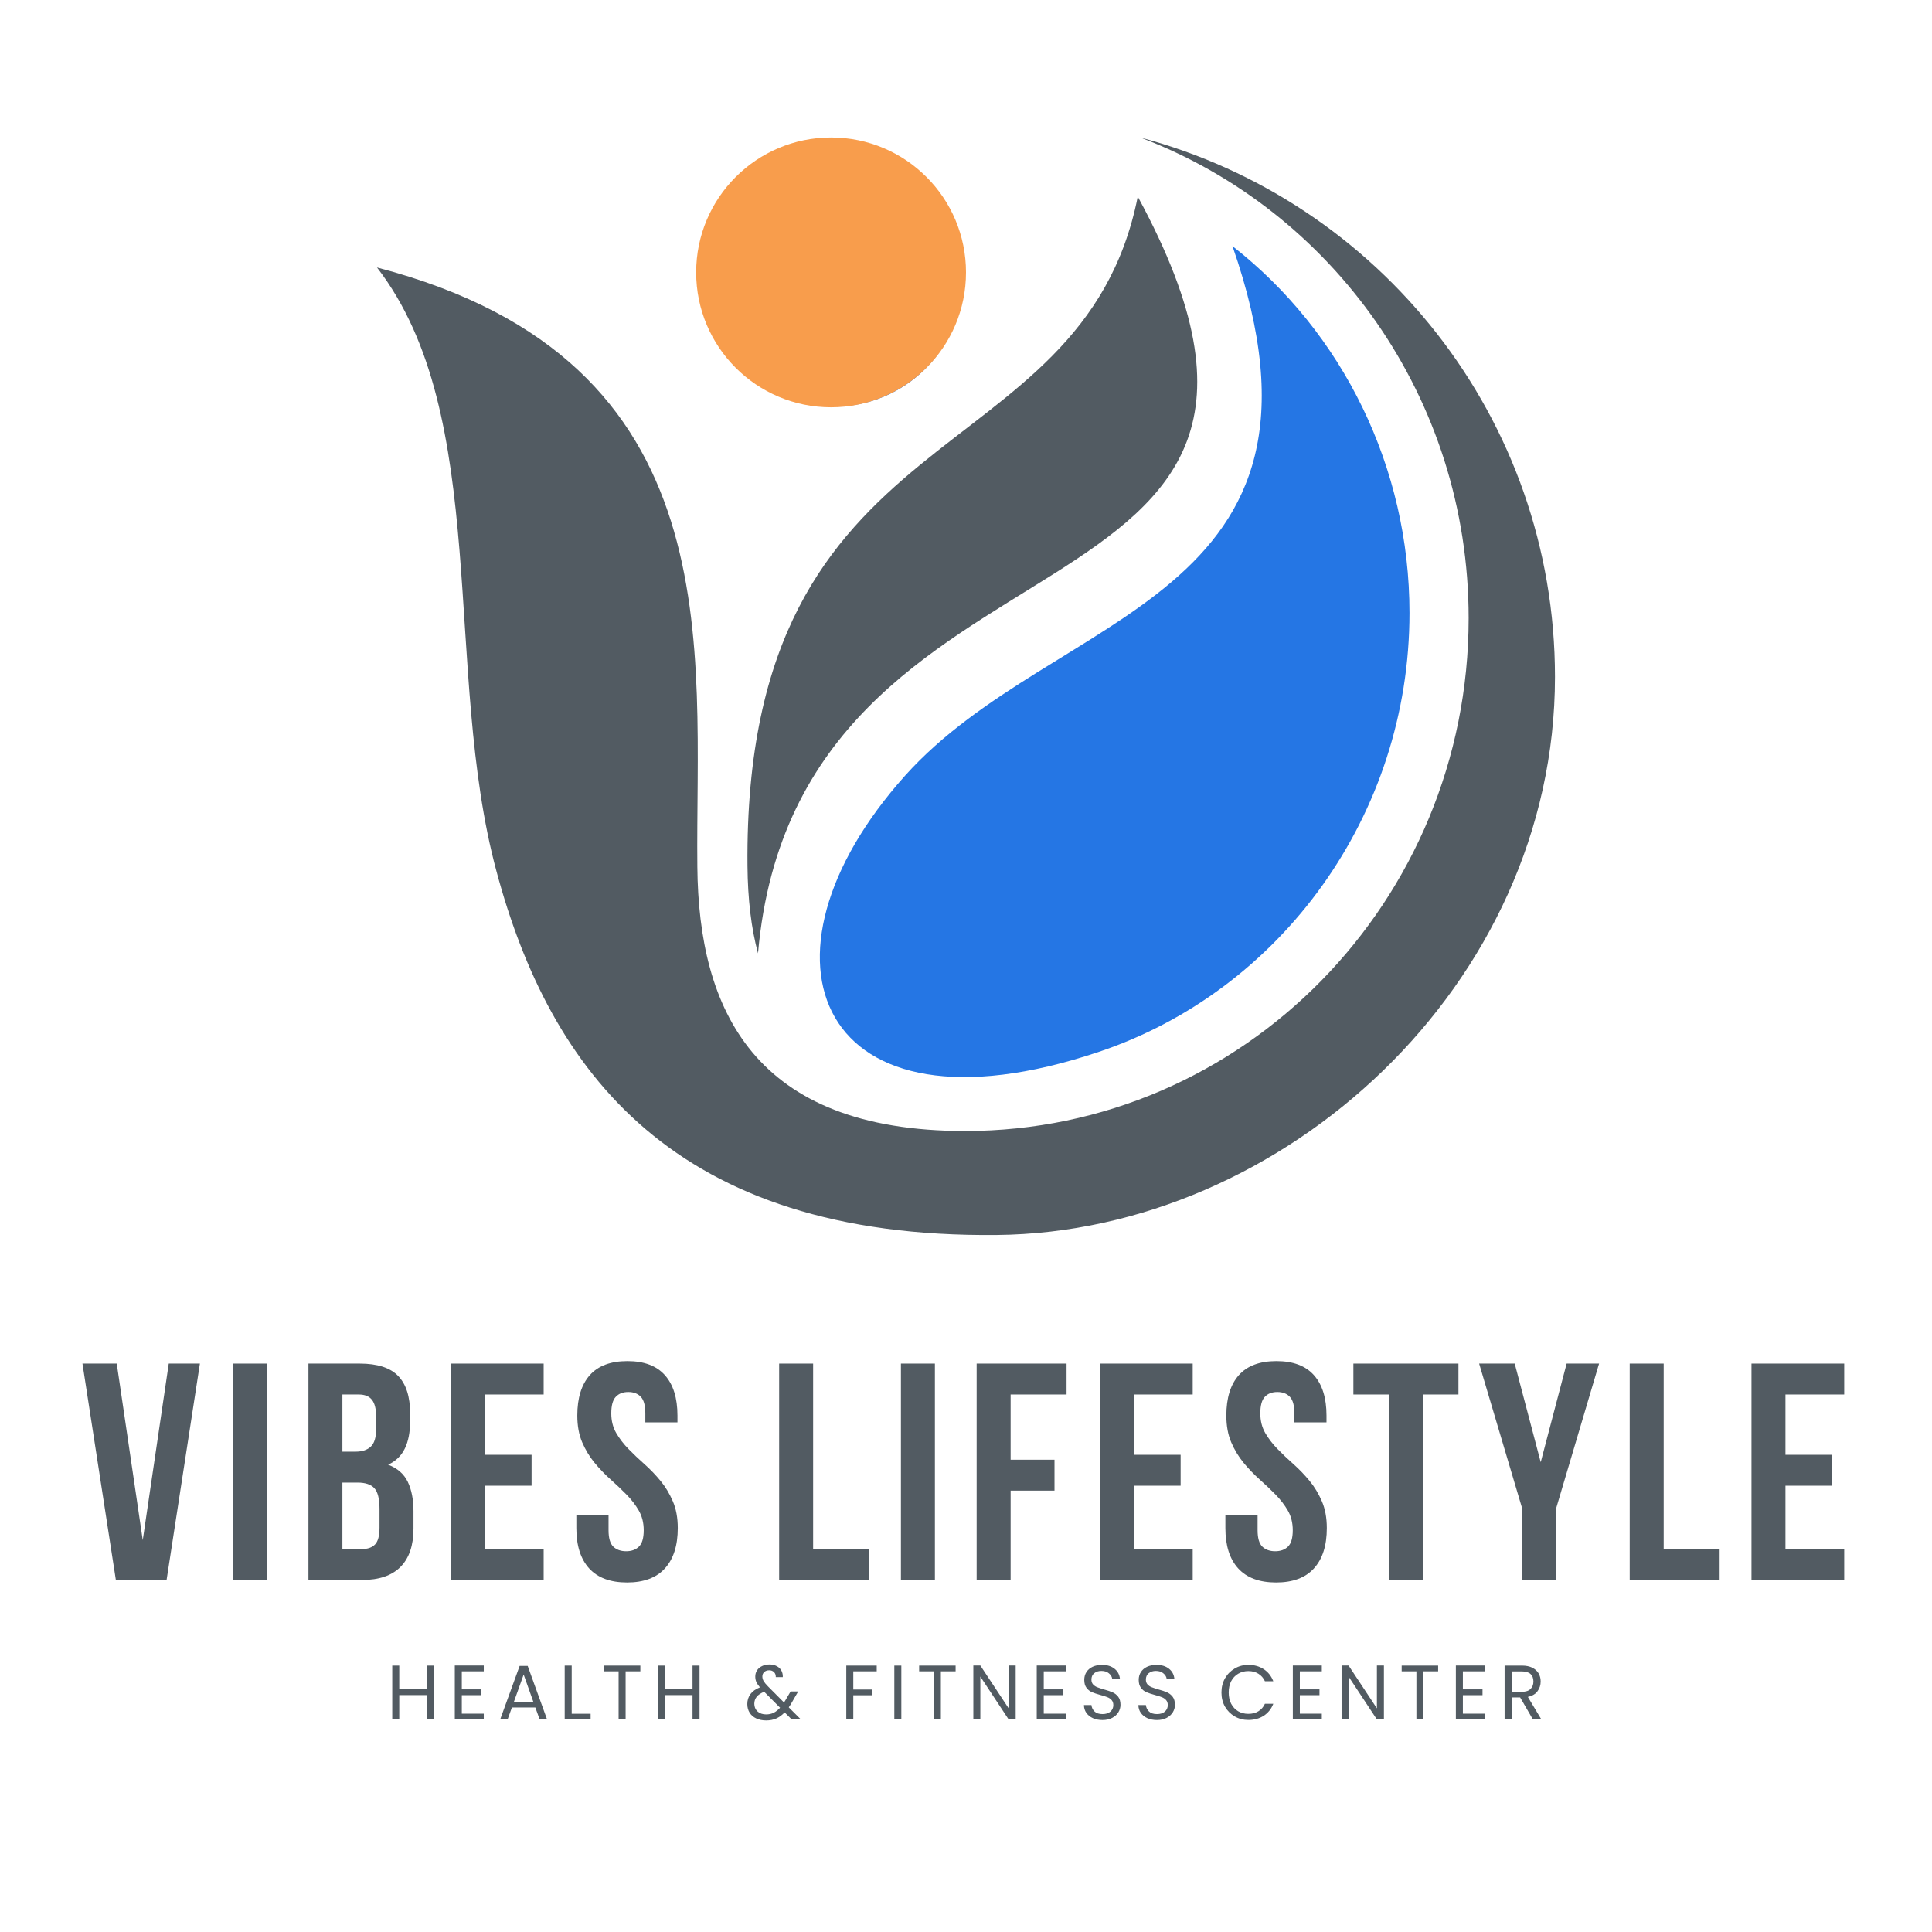 <svg xmlns="http://www.w3.org/2000/svg" xmlns:xlink="http://www.w3.org/1999/xlink" width="500" viewBox="0 0 375 375" height="500" preserveAspectRatio="xMidYMid meet"><defs><g></g><clipPath id="ad2682f7bf"><path d="M 73.164 26.684 L 301.867 26.684 L 301.867 240 L 73.164 240 Z M 73.164 26.684 " clip-rule="nonzero"></path></clipPath><clipPath id="17009a2024"><path d="M 135.125 26.684 L 187.5 26.684 L 187.5 79.059 L 135.125 79.059 Z M 135.125 26.684 " clip-rule="nonzero"></path></clipPath><clipPath id="8ec9502d14"><path d="M 161.312 26.684 C 146.852 26.684 135.125 38.41 135.125 52.871 C 135.125 67.336 146.852 79.059 161.312 79.059 C 175.777 79.059 187.5 67.336 187.5 52.871 C 187.5 38.41 175.777 26.684 161.312 26.684 Z M 161.312 26.684 " clip-rule="nonzero"></path></clipPath></defs><g clip-path="url(#ad2682f7bf)"><path fill="#525b62" d="M 221.32 26.684 C 267.641 38.941 301.82 81.172 301.82 131.395 C 301.82 191.23 249.016 239.168 193.508 239.707 C 130.852 240.371 106.762 207.867 96.367 169.121 C 85.914 130.434 95.406 80.691 73.176 51.918 C 142.805 70.059 134.934 126.172 135.355 168.227 C 135.598 195.918 146.289 219.527 187.32 219.527 C 241.328 219.527 285.062 174.953 285.062 119.984 C 285.062 77.207 258.566 40.742 221.32 26.684 Z M 221.32 26.684 " fill-opacity="1" fill-rule="evenodd"></path></g><path fill="#525b62" d="M 220.84 38.16 C 268.238 125.445 154.879 96.969 147.129 185.043 C 145.809 180.18 145.145 174.531 145.086 168.102 C 144.246 79.07 209.906 92.887 220.84 38.16 Z M 220.84 38.16 " fill-opacity="1" fill-rule="evenodd"></path><path fill="#2576e4" d="M 239.223 47.77 C 263.312 116.977 204.797 118.121 175.723 150.5 C 143.824 186.062 158.781 222.41 213.148 204.211 C 248.594 192.375 273.582 158.25 273.582 118.961 C 273.59 90.785 260.672 64.531 239.223 47.77 Z M 239.223 47.77 " fill-opacity="1" fill-rule="evenodd"></path><path fill="#2576e4" d="M 162.027 29.445 C 175.664 29.445 186.781 40.559 186.781 54.199 C 186.781 67.84 175.668 78.891 162.027 78.891 C 148.387 78.891 137.336 67.836 137.336 54.199 C 137.336 40.562 148.391 29.445 162.027 29.445 Z M 162.027 29.445 " fill-opacity="1" fill-rule="evenodd"></path><g clip-path="url(#17009a2024)"><g clip-path="url(#8ec9502d14)"><path fill="#f89d4c" d="M 135.125 26.684 L 187.5 26.684 L 187.5 79.059 L 135.125 79.059 Z M 135.125 26.684 " fill-opacity="1" fill-rule="nonzero"></path></g></g><g fill="#525b62" fill-opacity="1"><g transform="translate(15.349, 306.673)"><g><path d="M 12.359 -7.734 L 17.406 -42 L 23.453 -42 L 16.984 0 L 7.141 0 L 0.656 -42 L 7.312 -42 Z M 12.359 -7.734 "></path></g></g></g><g fill="#525b62" fill-opacity="1"><g transform="translate(42.764, 306.673)"><g><path d="M 2.406 -42 L 9 -42 L 9 0 L 2.406 0 Z M 2.406 -42 "></path></g></g></g><g fill="#525b62" fill-opacity="1"><g transform="translate(57.462, 306.673)"><g><path d="M 12.359 -42 C 15.797 -42 18.285 -41.195 19.828 -39.594 C 21.367 -38 22.141 -35.582 22.141 -32.344 L 22.141 -30.844 C 22.141 -28.676 21.797 -26.895 21.109 -25.5 C 20.43 -24.102 19.352 -23.062 17.875 -22.375 C 19.676 -21.695 20.945 -20.586 21.688 -19.047 C 22.426 -17.504 22.797 -15.613 22.797 -13.375 L 22.797 -9.953 C 22.797 -6.711 21.957 -4.242 20.281 -2.547 C 18.602 -0.848 16.102 0 12.781 0 L 2.406 0 L 2.406 -42 Z M 9 -18.906 L 9 -6 L 12.781 -6 C 13.895 -6 14.742 -6.297 15.328 -6.891 C 15.91 -7.492 16.203 -8.578 16.203 -10.141 L 16.203 -13.797 C 16.203 -15.754 15.867 -17.094 15.203 -17.812 C 14.547 -18.539 13.457 -18.906 11.938 -18.906 Z M 9 -36 L 9 -24.906 L 11.578 -24.906 C 12.816 -24.906 13.785 -25.223 14.484 -25.859 C 15.191 -26.492 15.547 -27.656 15.547 -29.344 L 15.547 -31.688 C 15.547 -33.195 15.273 -34.289 14.734 -34.969 C 14.191 -35.656 13.344 -36 12.188 -36 Z M 9 -36 "></path></g></g></g><g fill="#525b62" fill-opacity="1"><g transform="translate(85.117, 306.673)"><g><path d="M 9 -24.297 L 18.062 -24.297 L 18.062 -18.297 L 9 -18.297 L 9 -6 L 20.406 -6 L 20.406 0 L 2.406 0 L 2.406 -42 L 20.406 -42 L 20.406 -36 L 9 -36 Z M 9 -24.297 "></path></g></g></g><g fill="#525b62" fill-opacity="1"><g transform="translate(110.493, 306.673)"><g><path d="M 1.562 -31.922 C 1.562 -35.316 2.367 -37.926 3.984 -39.75 C 5.609 -41.57 8.039 -42.484 11.281 -42.484 C 14.52 -42.484 16.945 -41.57 18.562 -39.75 C 20.188 -37.926 21 -35.316 21 -31.922 L 21 -30.594 L 14.766 -30.594 L 14.766 -32.344 C 14.766 -33.863 14.473 -34.93 13.891 -35.547 C 13.305 -36.172 12.492 -36.484 11.453 -36.484 C 10.422 -36.484 9.613 -36.172 9.031 -35.547 C 8.445 -34.93 8.156 -33.863 8.156 -32.344 C 8.156 -30.906 8.473 -29.633 9.109 -28.531 C 9.754 -27.426 10.555 -26.383 11.516 -25.406 C 12.473 -24.426 13.504 -23.445 14.609 -22.469 C 15.711 -21.488 16.742 -20.414 17.703 -19.25 C 18.66 -18.094 19.457 -16.773 20.094 -15.297 C 20.738 -13.816 21.062 -12.078 21.062 -10.078 C 21.062 -6.68 20.227 -4.07 18.562 -2.25 C 16.906 -0.426 14.457 0.484 11.219 0.484 C 7.977 0.484 5.523 -0.426 3.859 -2.25 C 2.203 -4.07 1.375 -6.68 1.375 -10.078 L 1.375 -12.656 L 7.625 -12.656 L 7.625 -9.656 C 7.625 -8.133 7.93 -7.07 8.547 -6.469 C 9.172 -5.875 10.004 -5.578 11.047 -5.578 C 12.078 -5.578 12.898 -5.875 13.516 -6.469 C 14.141 -7.07 14.453 -8.133 14.453 -9.656 C 14.453 -11.094 14.133 -12.363 13.5 -13.469 C 12.863 -14.57 12.062 -15.613 11.094 -16.594 C 10.133 -17.57 9.102 -18.551 8 -19.531 C 6.906 -20.508 5.879 -21.578 4.922 -22.734 C 3.961 -23.898 3.16 -25.223 2.516 -26.703 C 1.879 -28.18 1.562 -29.922 1.562 -31.922 Z M 1.562 -31.922 "></path></g></g></g><g fill="#525b62" fill-opacity="1"><g transform="translate(136.229, 306.673)"><g></g></g></g><g fill="#525b62" fill-opacity="1"><g transform="translate(148.827, 306.673)"><g><path d="M 2.406 -42 L 9 -42 L 9 -6 L 19.859 -6 L 19.859 0 L 2.406 0 Z M 2.406 -42 "></path></g></g></g><g fill="#525b62" fill-opacity="1"><g transform="translate(172.463, 306.673)"><g><path d="M 2.406 -42 L 9 -42 L 9 0 L 2.406 0 Z M 2.406 -42 "></path></g></g></g><g fill="#525b62" fill-opacity="1"><g transform="translate(187.161, 306.673)"><g><path d="M 9 -23.344 L 17.516 -23.344 L 17.516 -17.344 L 9 -17.344 L 9 0 L 2.406 0 L 2.406 -42 L 19.859 -42 L 19.859 -36 L 9 -36 Z M 9 -23.344 "></path></g></g></g><g fill="#525b62" fill-opacity="1"><g transform="translate(211.097, 306.673)"><g><path d="M 9 -24.297 L 18.062 -24.297 L 18.062 -18.297 L 9 -18.297 L 9 -6 L 20.406 -6 L 20.406 0 L 2.406 0 L 2.406 -42 L 20.406 -42 L 20.406 -36 L 9 -36 Z M 9 -24.297 "></path></g></g></g><g fill="#525b62" fill-opacity="1"><g transform="translate(236.472, 306.673)"><g><path d="M 1.562 -31.922 C 1.562 -35.316 2.367 -37.926 3.984 -39.75 C 5.609 -41.57 8.039 -42.484 11.281 -42.484 C 14.52 -42.484 16.945 -41.57 18.562 -39.75 C 20.188 -37.926 21 -35.316 21 -31.922 L 21 -30.594 L 14.766 -30.594 L 14.766 -32.344 C 14.766 -33.863 14.473 -34.93 13.891 -35.547 C 13.305 -36.172 12.492 -36.484 11.453 -36.484 C 10.422 -36.484 9.613 -36.172 9.031 -35.547 C 8.445 -34.93 8.156 -33.863 8.156 -32.344 C 8.156 -30.906 8.473 -29.633 9.109 -28.531 C 9.754 -27.426 10.555 -26.383 11.516 -25.406 C 12.473 -24.426 13.504 -23.445 14.609 -22.469 C 15.711 -21.488 16.742 -20.414 17.703 -19.25 C 18.66 -18.094 19.457 -16.773 20.094 -15.297 C 20.738 -13.816 21.062 -12.078 21.062 -10.078 C 21.062 -6.68 20.227 -4.07 18.562 -2.25 C 16.906 -0.426 14.457 0.484 11.219 0.484 C 7.977 0.484 5.523 -0.426 3.859 -2.25 C 2.203 -4.07 1.375 -6.68 1.375 -10.078 L 1.375 -12.656 L 7.625 -12.656 L 7.625 -9.656 C 7.625 -8.133 7.93 -7.07 8.547 -6.469 C 9.172 -5.875 10.004 -5.578 11.047 -5.578 C 12.078 -5.578 12.898 -5.875 13.516 -6.469 C 14.141 -7.07 14.453 -8.133 14.453 -9.656 C 14.453 -11.094 14.133 -12.363 13.5 -13.469 C 12.863 -14.57 12.062 -15.613 11.094 -16.594 C 10.133 -17.57 9.102 -18.551 8 -19.531 C 6.906 -20.508 5.879 -21.578 4.922 -22.734 C 3.961 -23.898 3.16 -25.223 2.516 -26.703 C 1.879 -28.18 1.562 -29.922 1.562 -31.922 Z M 1.562 -31.922 "></path></g></g></g><g fill="#525b62" fill-opacity="1"><g transform="translate(262.208, 306.673)"><g><path d="M 0.484 -42 L 20.875 -42 L 20.875 -36 L 13.984 -36 L 13.984 0 L 7.375 0 L 7.375 -36 L 0.484 -36 Z M 0.484 -42 "></path></g></g></g><g fill="#525b62" fill-opacity="1"><g transform="translate(286.864, 306.673)"><g><path d="M 8.578 -13.922 L 0.234 -42 L 7.141 -42 L 12.188 -22.859 L 17.219 -42 L 23.516 -42 L 15.188 -13.922 L 15.188 0 L 8.578 0 Z M 8.578 -13.922 "></path></g></g></g><g fill="#525b62" fill-opacity="1"><g transform="translate(313.919, 306.673)"><g><path d="M 2.406 -42 L 9 -42 L 9 -6 L 19.859 -6 L 19.859 0 L 2.406 0 Z M 2.406 -42 "></path></g></g></g><g fill="#525b62" fill-opacity="1"><g transform="translate(337.555, 306.673)"><g><path d="M 9 -24.297 L 18.062 -24.297 L 18.062 -18.297 L 9 -18.297 L 9 -6 L 20.406 -6 L 20.406 0 L 2.406 0 L 2.406 -42 L 20.406 -42 L 20.406 -36 L 9 -36 Z M 9 -24.297 "></path></g></g></g><g fill="#525b62" fill-opacity="1"><g transform="translate(74.979, 333.75)"><g><path d="M 9.203 -10.453 L 9.203 0 L 7.844 0 L 7.844 -4.734 L 2.516 -4.734 L 2.516 0 L 1.156 0 L 1.156 -10.453 L 2.516 -10.453 L 2.516 -5.859 L 7.844 -5.859 L 7.844 -10.453 Z M 9.203 -10.453 "></path></g></g></g><g fill="#525b62" fill-opacity="1"><g transform="translate(87.121, 333.75)"><g><path d="M 2.516 -9.344 L 2.516 -5.844 L 6.328 -5.844 L 6.328 -4.719 L 2.516 -4.719 L 2.516 -1.125 L 6.781 -1.125 L 6.781 0 L 1.156 0 L 1.156 -10.469 L 6.781 -10.469 L 6.781 -9.344 Z M 2.516 -9.344 "></path></g></g></g><g fill="#525b62" fill-opacity="1"><g transform="translate(96.58, 333.75)"><g><path d="M 7.328 -2.328 L 2.781 -2.328 L 1.938 0 L 0.5 0 L 4.281 -10.391 L 5.844 -10.391 L 9.609 0 L 8.172 0 Z M 6.938 -3.438 L 5.062 -8.719 L 3.172 -3.438 Z M 6.938 -3.438 "></path></g></g></g><g fill="#525b62" fill-opacity="1"><g transform="translate(108.452, 333.75)"><g><path d="M 2.516 -1.109 L 6.188 -1.109 L 6.188 0 L 1.156 0 L 1.156 -10.453 L 2.516 -10.453 Z M 2.516 -1.109 "></path></g></g></g><g fill="#525b62" fill-opacity="1"><g transform="translate(116.697, 333.75)"><g><path d="M 7.594 -10.453 L 7.594 -9.344 L 4.734 -9.344 L 4.734 0 L 3.375 0 L 3.375 -9.344 L 0.516 -9.344 L 0.516 -10.453 Z M 7.594 -10.453 "></path></g></g></g><g fill="#525b62" fill-opacity="1"><g transform="translate(126.576, 333.75)"><g><path d="M 9.203 -10.453 L 9.203 0 L 7.844 0 L 7.844 -4.734 L 2.516 -4.734 L 2.516 0 L 1.156 0 L 1.156 -10.453 L 2.516 -10.453 L 2.516 -5.859 L 7.844 -5.859 L 7.844 -10.453 Z M 9.203 -10.453 "></path></g></g></g><g fill="#525b62" fill-opacity="1"><g transform="translate(138.718, 333.75)"><g></g></g></g><g fill="#525b62" fill-opacity="1"><g transform="translate(144.489, 333.75)"><g><path d="M 9.188 0 L 7.812 -1.375 C 7.301 -0.844 6.754 -0.445 6.172 -0.188 C 5.598 0.062 4.945 0.188 4.219 0.188 C 3.5 0.188 2.859 0.055 2.297 -0.203 C 1.742 -0.461 1.316 -0.832 1.016 -1.312 C 0.711 -1.801 0.562 -2.363 0.562 -3 C 0.562 -3.727 0.766 -4.367 1.172 -4.922 C 1.586 -5.484 2.203 -5.922 3.016 -6.234 C 2.691 -6.617 2.457 -6.969 2.312 -7.281 C 2.176 -7.602 2.109 -7.957 2.109 -8.344 C 2.109 -8.781 2.223 -9.176 2.453 -9.531 C 2.68 -9.883 3.004 -10.16 3.422 -10.359 C 3.836 -10.566 4.32 -10.672 4.875 -10.672 C 5.414 -10.672 5.883 -10.562 6.281 -10.344 C 6.688 -10.133 6.988 -9.844 7.188 -9.469 C 7.383 -9.094 7.473 -8.676 7.453 -8.219 L 6.094 -8.219 C 6.102 -8.625 5.988 -8.945 5.75 -9.188 C 5.508 -9.426 5.195 -9.547 4.812 -9.547 C 4.414 -9.547 4.094 -9.43 3.844 -9.203 C 3.602 -8.973 3.484 -8.688 3.484 -8.344 C 3.484 -8.039 3.562 -7.75 3.719 -7.469 C 3.883 -7.188 4.164 -6.844 4.562 -6.438 L 7.688 -3.297 L 7.953 -3.719 L 8.969 -5.438 L 10.438 -5.438 L 9.203 -3.297 C 9.035 -2.992 8.836 -2.68 8.609 -2.359 L 10.969 0 Z M 4.219 -0.984 C 4.758 -0.984 5.242 -1.086 5.672 -1.297 C 6.109 -1.516 6.523 -1.844 6.922 -2.281 L 3.844 -5.375 C 2.562 -4.883 1.922 -4.109 1.922 -3.047 C 1.922 -2.453 2.129 -1.957 2.547 -1.562 C 2.973 -1.176 3.531 -0.984 4.219 -0.984 Z M 4.219 -0.984 "></path></g></g></g><g fill="#525b62" fill-opacity="1"><g transform="translate(157.336, 333.75)"><g></g></g></g><g fill="#525b62" fill-opacity="1"><g transform="translate(163.108, 333.75)"><g><path d="M 7.062 -10.453 L 7.062 -9.344 L 2.516 -9.344 L 2.516 -5.812 L 6.203 -5.812 L 6.203 -4.703 L 2.516 -4.703 L 2.516 0 L 1.156 0 L 1.156 -10.453 Z M 7.062 -10.453 "></path></g></g></g><g fill="#525b62" fill-opacity="1"><g transform="translate(172.432, 333.75)"><g><path d="M 2.516 -10.453 L 2.516 0 L 1.156 0 L 1.156 -10.453 Z M 2.516 -10.453 "></path></g></g></g><g fill="#525b62" fill-opacity="1"><g transform="translate(177.889, 333.75)"><g><path d="M 7.594 -10.453 L 7.594 -9.344 L 4.734 -9.344 L 4.734 0 L 3.375 0 L 3.375 -9.344 L 0.516 -9.344 L 0.516 -10.453 Z M 7.594 -10.453 "></path></g></g></g><g fill="#525b62" fill-opacity="1"><g transform="translate(187.768, 333.75)"><g><path d="M 9.375 0 L 8.016 0 L 2.516 -8.328 L 2.516 0 L 1.156 0 L 1.156 -10.469 L 2.516 -10.469 L 8.016 -2.156 L 8.016 -10.469 L 9.375 -10.469 Z M 9.375 0 "></path></g></g></g><g fill="#525b62" fill-opacity="1"><g transform="translate(200.074, 333.75)"><g><path d="M 2.516 -9.344 L 2.516 -5.844 L 6.328 -5.844 L 6.328 -4.719 L 2.516 -4.719 L 2.516 -1.125 L 6.781 -1.125 L 6.781 0 L 1.156 0 L 1.156 -10.469 L 6.781 -10.469 L 6.781 -9.344 Z M 2.516 -9.344 "></path></g></g></g><g fill="#525b62" fill-opacity="1"><g transform="translate(209.533, 333.75)"><g><path d="M 4.469 0.109 C 3.781 0.109 3.16 -0.008 2.609 -0.25 C 2.066 -0.5 1.641 -0.844 1.328 -1.281 C 1.023 -1.719 0.867 -2.223 0.859 -2.797 L 2.312 -2.797 C 2.363 -2.305 2.566 -1.891 2.922 -1.547 C 3.273 -1.211 3.789 -1.047 4.469 -1.047 C 5.113 -1.047 5.625 -1.207 6 -1.531 C 6.375 -1.863 6.562 -2.285 6.562 -2.797 C 6.562 -3.191 6.453 -3.516 6.234 -3.766 C 6.016 -4.016 5.738 -4.203 5.406 -4.328 C 5.082 -4.461 4.641 -4.602 4.078 -4.75 C 3.391 -4.938 2.836 -5.117 2.422 -5.297 C 2.004 -5.473 1.648 -5.754 1.359 -6.141 C 1.066 -6.523 0.922 -7.039 0.922 -7.688 C 0.922 -8.258 1.062 -8.766 1.344 -9.203 C 1.633 -9.648 2.039 -9.992 2.562 -10.234 C 3.094 -10.473 3.695 -10.594 4.375 -10.594 C 5.352 -10.594 6.156 -10.348 6.781 -9.859 C 7.406 -9.367 7.758 -8.719 7.844 -7.906 L 6.344 -7.906 C 6.289 -8.301 6.078 -8.648 5.703 -8.953 C 5.336 -9.266 4.852 -9.422 4.25 -9.422 C 3.676 -9.422 3.207 -9.27 2.844 -8.969 C 2.488 -8.676 2.312 -8.266 2.312 -7.734 C 2.312 -7.359 2.414 -7.051 2.625 -6.812 C 2.844 -6.57 3.109 -6.391 3.422 -6.266 C 3.742 -6.141 4.188 -5.992 4.75 -5.828 C 5.445 -5.641 6.004 -5.453 6.422 -5.266 C 6.836 -5.086 7.195 -4.805 7.5 -4.422 C 7.801 -4.035 7.953 -3.508 7.953 -2.844 C 7.953 -2.332 7.816 -1.852 7.547 -1.406 C 7.273 -0.957 6.875 -0.594 6.344 -0.312 C 5.812 -0.031 5.188 0.109 4.469 0.109 Z M 4.469 0.109 "></path></g></g></g><g fill="#525b62" fill-opacity="1"><g transform="translate(220.102, 333.75)"><g><path d="M 4.469 0.109 C 3.781 0.109 3.16 -0.008 2.609 -0.25 C 2.066 -0.5 1.641 -0.844 1.328 -1.281 C 1.023 -1.719 0.867 -2.223 0.859 -2.797 L 2.312 -2.797 C 2.363 -2.305 2.566 -1.891 2.922 -1.547 C 3.273 -1.211 3.789 -1.047 4.469 -1.047 C 5.113 -1.047 5.625 -1.207 6 -1.531 C 6.375 -1.863 6.562 -2.285 6.562 -2.797 C 6.562 -3.191 6.453 -3.516 6.234 -3.766 C 6.016 -4.016 5.738 -4.203 5.406 -4.328 C 5.082 -4.461 4.641 -4.602 4.078 -4.75 C 3.391 -4.938 2.836 -5.117 2.422 -5.297 C 2.004 -5.473 1.648 -5.754 1.359 -6.141 C 1.066 -6.523 0.922 -7.039 0.922 -7.688 C 0.922 -8.258 1.062 -8.766 1.344 -9.203 C 1.633 -9.648 2.039 -9.992 2.562 -10.234 C 3.094 -10.473 3.695 -10.594 4.375 -10.594 C 5.352 -10.594 6.156 -10.348 6.781 -9.859 C 7.406 -9.367 7.758 -8.719 7.844 -7.906 L 6.344 -7.906 C 6.289 -8.301 6.078 -8.648 5.703 -8.953 C 5.336 -9.266 4.852 -9.422 4.25 -9.422 C 3.676 -9.422 3.207 -9.27 2.844 -8.969 C 2.488 -8.676 2.312 -8.266 2.312 -7.734 C 2.312 -7.359 2.414 -7.051 2.625 -6.812 C 2.844 -6.57 3.109 -6.391 3.422 -6.266 C 3.742 -6.141 4.188 -5.992 4.75 -5.828 C 5.445 -5.641 6.004 -5.453 6.422 -5.266 C 6.836 -5.086 7.195 -4.805 7.5 -4.422 C 7.801 -4.035 7.953 -3.508 7.953 -2.844 C 7.953 -2.332 7.816 -1.852 7.547 -1.406 C 7.273 -0.957 6.875 -0.594 6.344 -0.312 C 5.812 -0.031 5.188 0.109 4.469 0.109 Z M 4.469 0.109 "></path></g></g></g><g fill="#525b62" fill-opacity="1"><g transform="translate(230.67, 333.75)"><g></g></g></g><g fill="#525b62" fill-opacity="1"><g transform="translate(236.442, 333.75)"><g><path d="M 0.641 -5.234 C 0.641 -6.254 0.867 -7.172 1.328 -7.984 C 1.797 -8.797 2.426 -9.43 3.219 -9.891 C 4.008 -10.359 4.891 -10.594 5.859 -10.594 C 7.004 -10.594 8 -10.316 8.844 -9.766 C 9.695 -9.211 10.316 -8.43 10.703 -7.422 L 9.078 -7.422 C 8.785 -8.055 8.363 -8.539 7.812 -8.875 C 7.27 -9.219 6.617 -9.391 5.859 -9.391 C 5.129 -9.391 4.473 -9.219 3.891 -8.875 C 3.316 -8.539 2.863 -8.062 2.531 -7.438 C 2.207 -6.812 2.047 -6.078 2.047 -5.234 C 2.047 -4.398 2.207 -3.672 2.531 -3.047 C 2.863 -2.422 3.316 -1.938 3.891 -1.594 C 4.473 -1.258 5.129 -1.094 5.859 -1.094 C 6.617 -1.094 7.27 -1.258 7.812 -1.594 C 8.363 -1.926 8.785 -2.41 9.078 -3.047 L 10.703 -3.047 C 10.316 -2.047 9.695 -1.27 8.844 -0.719 C 8 -0.176 7.004 0.094 5.859 0.094 C 4.891 0.094 4.008 -0.133 3.219 -0.594 C 2.426 -1.051 1.797 -1.68 1.328 -2.484 C 0.867 -3.297 0.641 -4.211 0.641 -5.234 Z M 0.641 -5.234 "></path></g></g></g><g fill="#525b62" fill-opacity="1"><g transform="translate(249.783, 333.75)"><g><path d="M 2.516 -9.344 L 2.516 -5.844 L 6.328 -5.844 L 6.328 -4.719 L 2.516 -4.719 L 2.516 -1.125 L 6.781 -1.125 L 6.781 0 L 1.156 0 L 1.156 -10.469 L 6.781 -10.469 L 6.781 -9.344 Z M 2.516 -9.344 "></path></g></g></g><g fill="#525b62" fill-opacity="1"><g transform="translate(259.242, 333.75)"><g><path d="M 9.375 0 L 8.016 0 L 2.516 -8.328 L 2.516 0 L 1.156 0 L 1.156 -10.469 L 2.516 -10.469 L 8.016 -2.156 L 8.016 -10.469 L 9.375 -10.469 Z M 9.375 0 "></path></g></g></g><g fill="#525b62" fill-opacity="1"><g transform="translate(271.549, 333.75)"><g><path d="M 7.594 -10.453 L 7.594 -9.344 L 4.734 -9.344 L 4.734 0 L 3.375 0 L 3.375 -9.344 L 0.516 -9.344 L 0.516 -10.453 Z M 7.594 -10.453 "></path></g></g></g><g fill="#525b62" fill-opacity="1"><g transform="translate(281.427, 333.75)"><g><path d="M 2.516 -9.344 L 2.516 -5.844 L 6.328 -5.844 L 6.328 -4.719 L 2.516 -4.719 L 2.516 -1.125 L 6.781 -1.125 L 6.781 0 L 1.156 0 L 1.156 -10.469 L 6.781 -10.469 L 6.781 -9.344 Z M 2.516 -9.344 "></path></g></g></g><g fill="#525b62" fill-opacity="1"><g transform="translate(290.886, 333.75)"><g><path d="M 6.656 0 L 4.172 -4.281 L 2.516 -4.281 L 2.516 0 L 1.156 0 L 1.156 -10.453 L 4.531 -10.453 C 5.32 -10.453 5.988 -10.316 6.531 -10.047 C 7.07 -9.773 7.477 -9.41 7.75 -8.953 C 8.02 -8.492 8.156 -7.969 8.156 -7.375 C 8.156 -6.656 7.945 -6.02 7.531 -5.469 C 7.125 -4.926 6.504 -4.562 5.672 -4.375 L 8.297 0 Z M 2.516 -5.375 L 4.531 -5.375 C 5.27 -5.375 5.82 -5.555 6.188 -5.922 C 6.562 -6.285 6.75 -6.77 6.75 -7.375 C 6.75 -8 6.566 -8.477 6.203 -8.812 C 5.836 -9.156 5.281 -9.328 4.531 -9.328 L 2.516 -9.328 Z M 2.516 -5.375 "></path></g></g></g></svg>